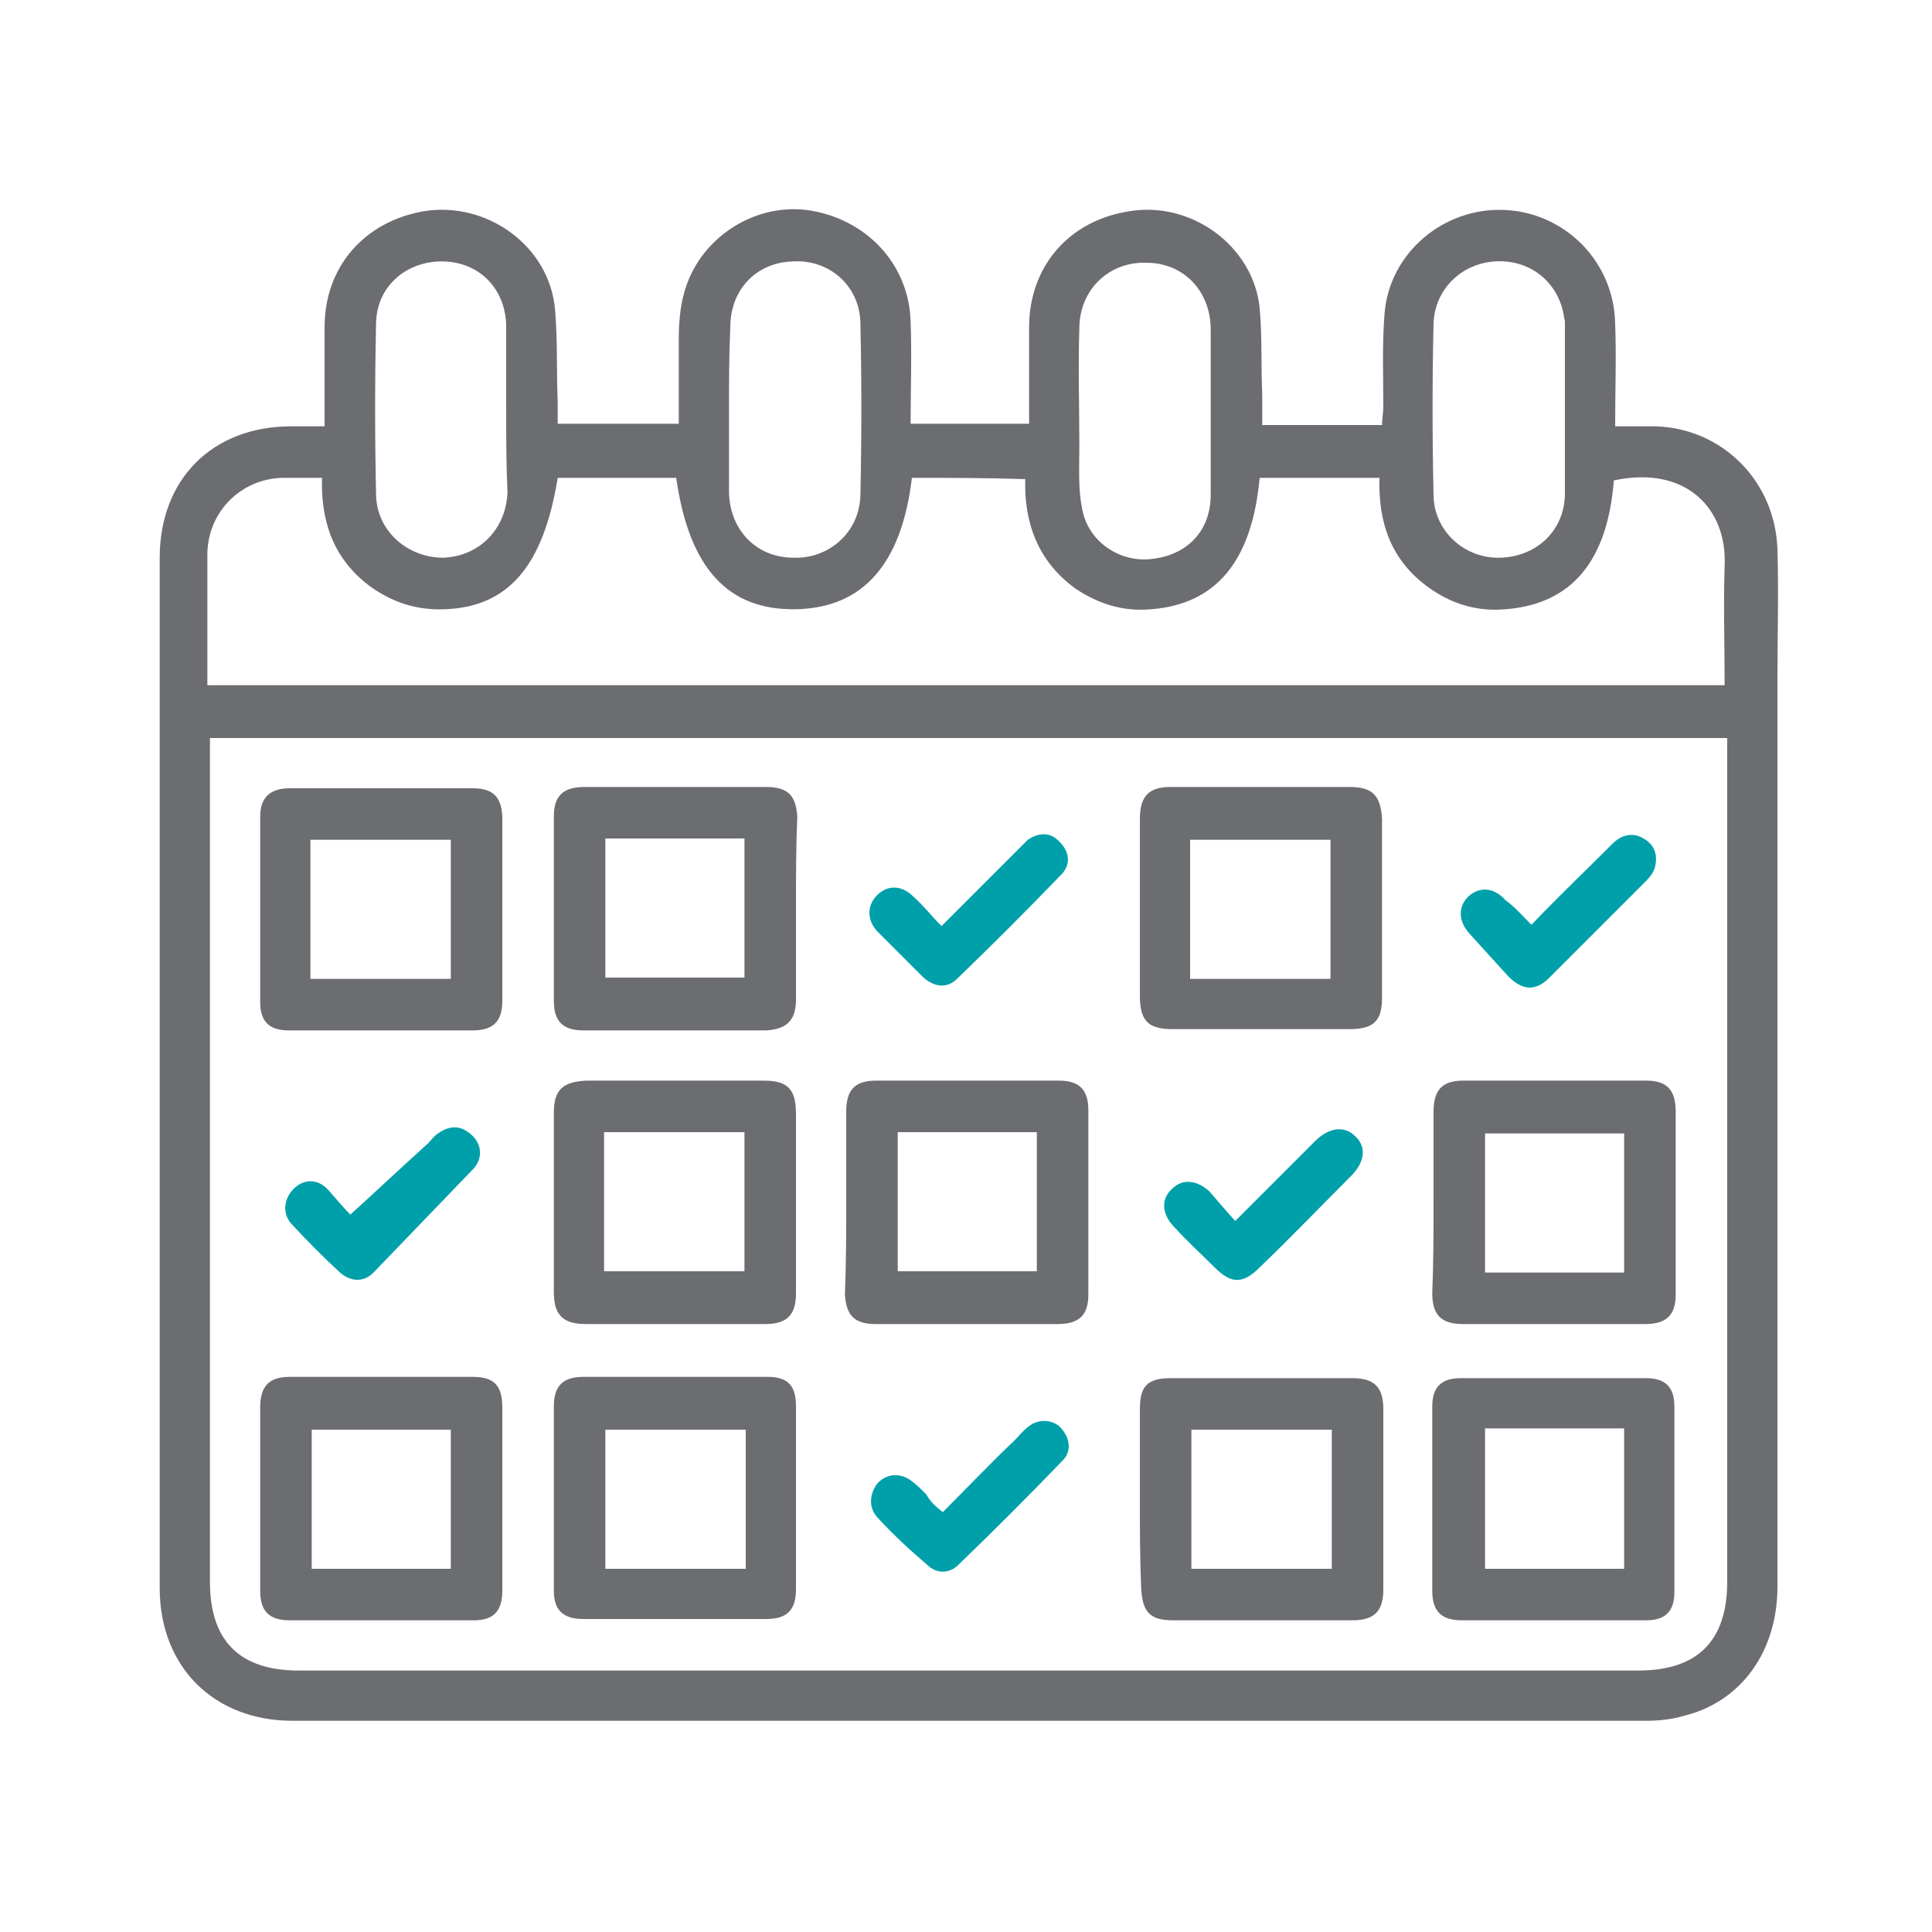 <?xml version="1.0" encoding="UTF-8"?>
<!-- Generator: Adobe Illustrator 25.2.1, SVG Export Plug-In . SVG Version: 6.00 Build 0)  -->
<svg xmlns="http://www.w3.org/2000/svg" xmlns:xlink="http://www.w3.org/1999/xlink" version="1.1" id="Layer_1" x="0px" y="0px" viewBox="0 0 150 150" style="enable-background:new 0 0 150 150;" xml:space="preserve">
<style type="text/css">
	.st0{fill:#6C6D70;}
	.st1{fill:#00A0AA;}
</style>
<path class="st0" d="M25.2,33.1c0-2.7,0-5.2,0-7.7c0-4.7,3.1-8.2,7.7-9c4.9-0.8,9.8,2.7,10.2,7.7c0.2,2.4,0.1,4.8,0.2,7.1  c0,0.5,0,1.1,0,1.7c3.2,0,6.2,0,9.4,0c0-2.2,0-4.4,0-6.6c0-1.2,0.1-2.4,0.4-3.5c1.1-4.2,5.3-7,9.5-6.5c4.6,0.6,8,4.2,8.1,8.7  c0.1,2.6,0,5.2,0,7.9c3.1,0,6.1,0,9.2,0c0-2.5,0-5,0-7.5c0-4.7,3.1-8.3,7.8-9c4.8-0.8,9.6,2.7,10.1,7.5c0.2,2.2,0.1,4.5,0.2,6.8  c0,0.7,0,1.4,0,2.3c3.1,0,6.2,0,9.3,0c0-0.5,0.1-0.9,0.1-1.4c0-2.4-0.1-4.9,0.1-7.3c0.4-4.7,4.6-8.2,9.3-8c4.7,0.2,8.5,4,8.6,8.8  c0.1,2.6,0,5.3,0,8c1.2,0,2.2,0,3.2,0c5.2,0.2,9.2,4.3,9.4,9.5c0.1,3.4,0,6.9,0,10.4c0,23.4,0,46.8,0,70.2c0,5-2.8,8.9-7.2,10  c-1,0.3-2,0.4-3,0.4c-35,0-70,0-105.1,0c-6.1,0-10.3-4.2-10.3-10.3c0-26.7,0-53.3,0-80c0-6.1,4.1-10.2,10.2-10.2  C23.3,33.1,24.2,33.1,25.2,33.1z M134.1,57.3c-39.4,0-78.6,0-117.8,0c0,0.6,0,1,0,1.5c0,21.3,0,42.7,0,64c0,4.6,2.3,6.9,6.9,6.9  c34.7,0,69.3,0,104,0c4.6,0,6.9-2.3,6.9-6.9c0-21.3,0-42.7,0-64C134.1,58.4,134.1,57.9,134.1,57.3z M70.8,37.1  c-0.8,6.7-3.8,10.1-9,10.2c-5.3,0.1-8.3-3.2-9.3-10.2c-0.4,0-0.9,0-1.4,0c-2.6,0-5.2,0-7.8,0c-1.1,6.8-3.8,10-8.7,10.2  c-2.2,0.1-4.1-0.5-5.9-1.8c-2.8-2.1-3.8-5-3.7-8.4c-1.1,0-2.1,0-3.1,0c-3.2,0.1-5.7,2.6-5.8,5.8c0,1.8,0,3.7,0,5.5  c0,1.6,0,3.2,0,4.8c39.4,0,78.6,0,117.8,0c0-3.2-0.1-6.3,0-9.3c0.2-4.4-3-7.8-8.6-6.6c-0.5,6.3-3.3,9.6-8.4,10  c-2.2,0.2-4.2-0.4-6-1.7c-2.9-2.1-3.9-5-3.8-8.5c-1.7,0-3.2,0-4.8,0c-1.5,0-3,0-4.5,0c-0.6,6.5-3.4,9.8-8.4,10.2  c-2.2,0.2-4.1-0.4-5.9-1.6c-2.9-2.1-4-5.1-3.9-8.5C76.7,37.1,73.8,37.1,70.8,37.1z M121.5,31.9C121.5,31.9,121.5,31.9,121.5,31.9  c0-2.3,0-4.6,0-6.9c0-0.2-0.1-0.4-0.1-0.6c-0.5-2.6-2.7-4.3-5.4-4.1c-2.6,0.2-4.6,2.2-4.7,4.8c-0.1,4.4-0.1,8.8,0,13.3  c0,2.8,2.4,5,5.2,4.9c2.9-0.1,5-2.2,5-5C121.5,36.2,121.5,34.1,121.5,31.9z M94,32.1c0-1.2,0-2.4,0-3.6c0-1,0-2,0-2.9  c0-3-2.1-5.2-5-5.2c-2.9-0.1-5.2,2.1-5.2,5.1c-0.1,3.1,0,6.1,0,9.2c0,1.6-0.1,3.2,0.2,4.7c0.4,2.6,2.9,4.3,5.4,4  c2.8-0.3,4.6-2.2,4.6-5C94,36.2,94,34.1,94,32.1z M39.3,31.8c0-2.1,0-4.3,0-6.4c0-2.9-2-5-4.8-5.1c-2.8-0.1-5.2,1.8-5.3,4.7  c-0.1,4.5-0.1,9,0,13.5c0.1,2.8,2.5,4.8,5.2,4.8c2.8-0.1,4.9-2.2,5-5.1C39.3,36.1,39.3,34,39.3,31.8z M56.6,31.8c0,2.1,0,4.2,0,6.3  c0,3,2.1,5.2,5,5.2c2.7,0.1,5.1-1.9,5.2-4.8c0.1-4.5,0.1-9,0-13.5c-0.1-2.9-2.5-4.9-5.3-4.7c-2.8,0.1-4.8,2.2-4.8,5.1  C56.6,27.6,56.6,29.7,56.6,31.8z"></path>
<path class="st0" d="M39,116.5c0,2.3,0,4.7,0,7c0,1.6-0.7,2.3-2.2,2.3c-4.8,0-9.5,0-14.3,0c-1.6,0-2.3-0.7-2.3-2.3  c0-4.7,0-9.5,0-14.2c0-1.7,0.7-2.4,2.3-2.4c4.7,0,9.5,0,14.2,0c1.7,0,2.3,0.7,2.3,2.4C39,111.7,39,114.1,39,116.5z M35,121.8  c0-3.7,0-7.3,0-10.8c-3.7,0-7.3,0-10.8,0c0,3.7,0,7.2,0,10.8C27.8,121.8,31.4,121.8,35,121.8z"></path>
<path class="st0" d="M120.7,125.8c-2.4,0-4.8,0-7.2,0c-1.6,0-2.3-0.7-2.3-2.3c0-4.8,0-9.5,0-14.3c0-1.5,0.7-2.2,2.2-2.2  c4.8,0,9.6,0,14.4,0c1.5,0,2.2,0.7,2.2,2.2c0,4.8,0,9.6,0,14.4c0,1.5-0.7,2.2-2.2,2.2C125.5,125.8,123.1,125.8,120.7,125.8z   M115.3,110.9c0,3.7,0,7.3,0,10.9c3.7,0,7.2,0,10.8,0c0-3.7,0-7.3,0-10.9C122.4,110.9,118.9,110.9,115.3,110.9z"></path>
<path class="st0" d="M39,70.5c0,2.4,0,4.8,0,7.2c0,1.6-0.7,2.3-2.3,2.3c-4.8,0-9.5,0-14.3,0c-1.5,0-2.2-0.7-2.2-2.2  c0-4.8,0-9.6,0-14.4c0-1.5,0.8-2.2,2.3-2.2c4.7,0,9.5,0,14.2,0c1.6,0,2.3,0.7,2.3,2.4C39,65.9,39,68.2,39,70.5z M35,65.2  c-3.6,0-7.2,0-10.9,0c0,3.6,0,7.2,0,10.8c3.6,0,7.2,0,10.9,0C35,72.3,35,68.8,35,65.2z"></path>
<path class="st0" d="M111.3,93.3c0-2.3,0-4.7,0-7c0-1.7,0.7-2.4,2.3-2.4c4.7,0,9.5,0,14.2,0c1.6,0,2.3,0.7,2.3,2.4  c0,4.7,0,9.5,0,14.2c0,1.6-0.7,2.3-2.4,2.3c-4.7,0-9.4,0-14.1,0c-1.7,0-2.4-0.7-2.4-2.4C111.3,98,111.3,95.6,111.3,93.3z   M115.3,98.8c3.7,0,7.2,0,10.8,0c0-3.7,0-7.2,0-10.8c-3.6,0-7.2,0-10.8,0C115.3,91.5,115.3,95.1,115.3,98.8z"></path>
<path class="st0" d="M88.5,116.3c0-2.3,0-4.6,0-6.9c0-1.8,0.6-2.4,2.4-2.4c4.7,0,9.4,0,14.1,0c1.7,0,2.4,0.7,2.4,2.4  c0,4.7,0,9.4,0,14c0,1.7-0.7,2.4-2.4,2.4c-4.6,0-9.3,0-13.9,0c-1.8,0-2.4-0.6-2.5-2.5C88.5,121,88.5,118.6,88.5,116.3z M92.5,121.8  c3.7,0,7.3,0,10.9,0c0-3.7,0-7.2,0-10.8c-3.7,0-7.3,0-10.9,0C92.5,114.6,92.5,118.1,92.5,121.8z"></path>
<path class="st0" d="M61.8,116.4c0,2.3,0,4.7,0,7c0,1.6-0.7,2.3-2.3,2.3c-4.7,0-9.5,0-14.2,0c-1.6,0-2.3-0.7-2.3-2.2  c0-4.8,0-9.5,0-14.3c0-1.6,0.7-2.3,2.3-2.3c4.8,0,9.5,0,14.3,0c1.6,0,2.2,0.7,2.2,2.3C61.8,111.6,61.8,114,61.8,116.4z M47,111  c0,3.7,0,7.2,0,10.8c3.7,0,7.2,0,10.9,0c0-3.7,0-7.2,0-10.8C54.2,111,50.6,111,47,111z"></path>
<path class="st0" d="M88.5,70.5c0-2.3,0-4.6,0-6.9c0-1.8,0.7-2.5,2.4-2.5c4.6,0,9.3,0,13.9,0c1.8,0,2.4,0.7,2.5,2.5  c0,4.6,0,9.3,0,13.9c0,1.8-0.7,2.4-2.5,2.4c-4.6,0-9.2,0-13.8,0c-1.9,0-2.5-0.7-2.5-2.6C88.5,75.1,88.5,72.8,88.5,70.5z M103.3,76  c0-3.7,0-7.2,0-10.8c-3.7,0-7.2,0-10.9,0c0,3.6,0,7.2,0,10.8C96.1,76,99.7,76,103.3,76z"></path>
<path class="st0" d="M65.7,93.2c0-2.3,0-4.6,0-6.9c0-1.7,0.7-2.4,2.3-2.4c4.7,0,9.5,0,14.2,0c1.6,0,2.3,0.7,2.3,2.3  c0,4.8,0,9.5,0,14.3c0,1.6-0.7,2.3-2.4,2.3c-4.7,0-9.4,0-14.1,0c-1.7,0-2.3-0.7-2.4-2.3C65.7,98,65.7,95.6,65.7,93.2z M69.7,87.9  c0,3.7,0,7.3,0,10.8c3.7,0,7.3,0,10.8,0c0-3.7,0-7.2,0-10.8C76.9,87.9,73.4,87.9,69.7,87.9z"></path>
<path class="st0" d="M61.8,70.6c0,2.3,0,4.7,0,7c0,1.6-0.7,2.3-2.3,2.4c-4.7,0-9.5,0-14.2,0c-1.6,0-2.3-0.7-2.3-2.3  c0-4.8,0-9.5,0-14.3c0-1.6,0.7-2.3,2.4-2.3c4.7,0,9.4,0,14.1,0c1.7,0,2.3,0.7,2.4,2.3C61.8,65.8,61.8,68.2,61.8,70.6z M47,65.1  c0,3.7,0,7.2,0,10.8c3.7,0,7.3,0,10.8,0c0-3.7,0-7.2,0-10.8C54.2,65.1,50.6,65.1,47,65.1z"></path>
<path class="st0" d="M61.8,93.4c0,2.3,0,4.7,0,7c0,1.7-0.7,2.4-2.4,2.4c-4.6,0-9.3,0-13.9,0c-1.8,0-2.5-0.7-2.5-2.5  c0-4.6,0-9.3,0-13.9c0-1.8,0.7-2.4,2.5-2.5c4.6,0,9.2,0,13.8,0c1.9,0,2.5,0.7,2.5,2.6C61.8,88.8,61.8,91.1,61.8,93.4z M57.8,87.9  c-3.7,0-7.3,0-10.9,0c0,3.7,0,7.2,0,10.8c3.7,0,7.3,0,10.9,0C57.8,95.1,57.8,91.6,57.8,87.9z"></path>
<path class="st1" d="M73.1,71.9c2-2,3.9-3.9,5.8-5.8c0.3-0.3,0.6-0.6,0.9-0.9c0.9-0.6,1.8-0.6,2.5,0.2c0.8,0.8,0.8,1.8,0.1,2.5  c-2.7,2.8-5.4,5.5-8.1,8.1c-0.8,0.8-1.8,0.6-2.6-0.1c-1.2-1.2-2.4-2.4-3.6-3.6c-0.8-0.9-0.8-2,0-2.8c0.8-0.8,1.9-0.8,2.8,0.1  C71.7,70.3,72.3,71.1,73.1,71.9z"></path>
<path class="st1" d="M27.2,94.3c2.1-1.9,4-3.7,6-5.5c0.3-0.3,0.5-0.6,0.8-0.8c0.9-0.6,1.7-0.7,2.6,0.1c0.8,0.7,0.9,1.8,0.2,2.6  c-2.6,2.7-5.2,5.4-7.8,8.1c-0.8,0.8-1.8,0.7-2.6,0c-1.3-1.2-2.5-2.4-3.7-3.7c-0.8-0.8-0.7-2,0.1-2.8c0.8-0.8,1.9-0.8,2.7,0.1  C26.1,93.1,26.8,93.9,27.2,94.3z"></path>
<path class="st1" d="M95.9,94.8c2.2-2.2,4.2-4.2,6.2-6.2c1.1-1.1,2.3-1.2,3.1-0.4c0.9,0.8,0.8,2-0.3,3.1c-2.4,2.4-4.7,4.8-7.1,7.1  c-1.3,1.3-2.2,1.3-3.5,0c-1-1-2.1-2-3.1-3.1c-1-1-1.1-2.2-0.2-3c0.8-0.8,1.9-0.7,2.9,0.2C94.5,93.2,95.1,93.9,95.9,94.8z"></path>
<path class="st1" d="M73.2,117.4c1.9-1.9,3.7-3.8,5.6-5.6c0.3-0.3,0.6-0.7,1-1c0.8-0.7,2-0.6,2.6,0.1c0.7,0.8,0.8,1.8,0.1,2.5  c-2.7,2.8-5.4,5.5-8.1,8.1c-0.7,0.7-1.7,0.7-2.4,0c-1.3-1.1-2.6-2.3-3.8-3.6c-0.8-0.8-0.7-1.9-0.1-2.7c0.7-0.8,1.8-0.9,2.7-0.2  c0.4,0.3,0.8,0.7,1.1,1C72.3,116.7,72.7,117,73.2,117.4z"></path>
<path class="st1" d="M118.9,71.8c2.1-2.2,4.2-4.2,6.3-6.3c0.7-0.7,1.6-0.9,2.4-0.4c0.9,0.5,1.1,1.3,0.9,2.2  c-0.1,0.4-0.4,0.8-0.7,1.1c-2.5,2.5-5,5-7.5,7.5c-1.1,1.1-2.1,1-3.2-0.1c-1-1.1-2-2.2-3-3.3c-0.9-1-0.9-2.1-0.1-2.9  c0.9-0.8,2-0.7,2.9,0.3C117.6,70.4,118.2,71.1,118.9,71.8z"></path>
</svg>

